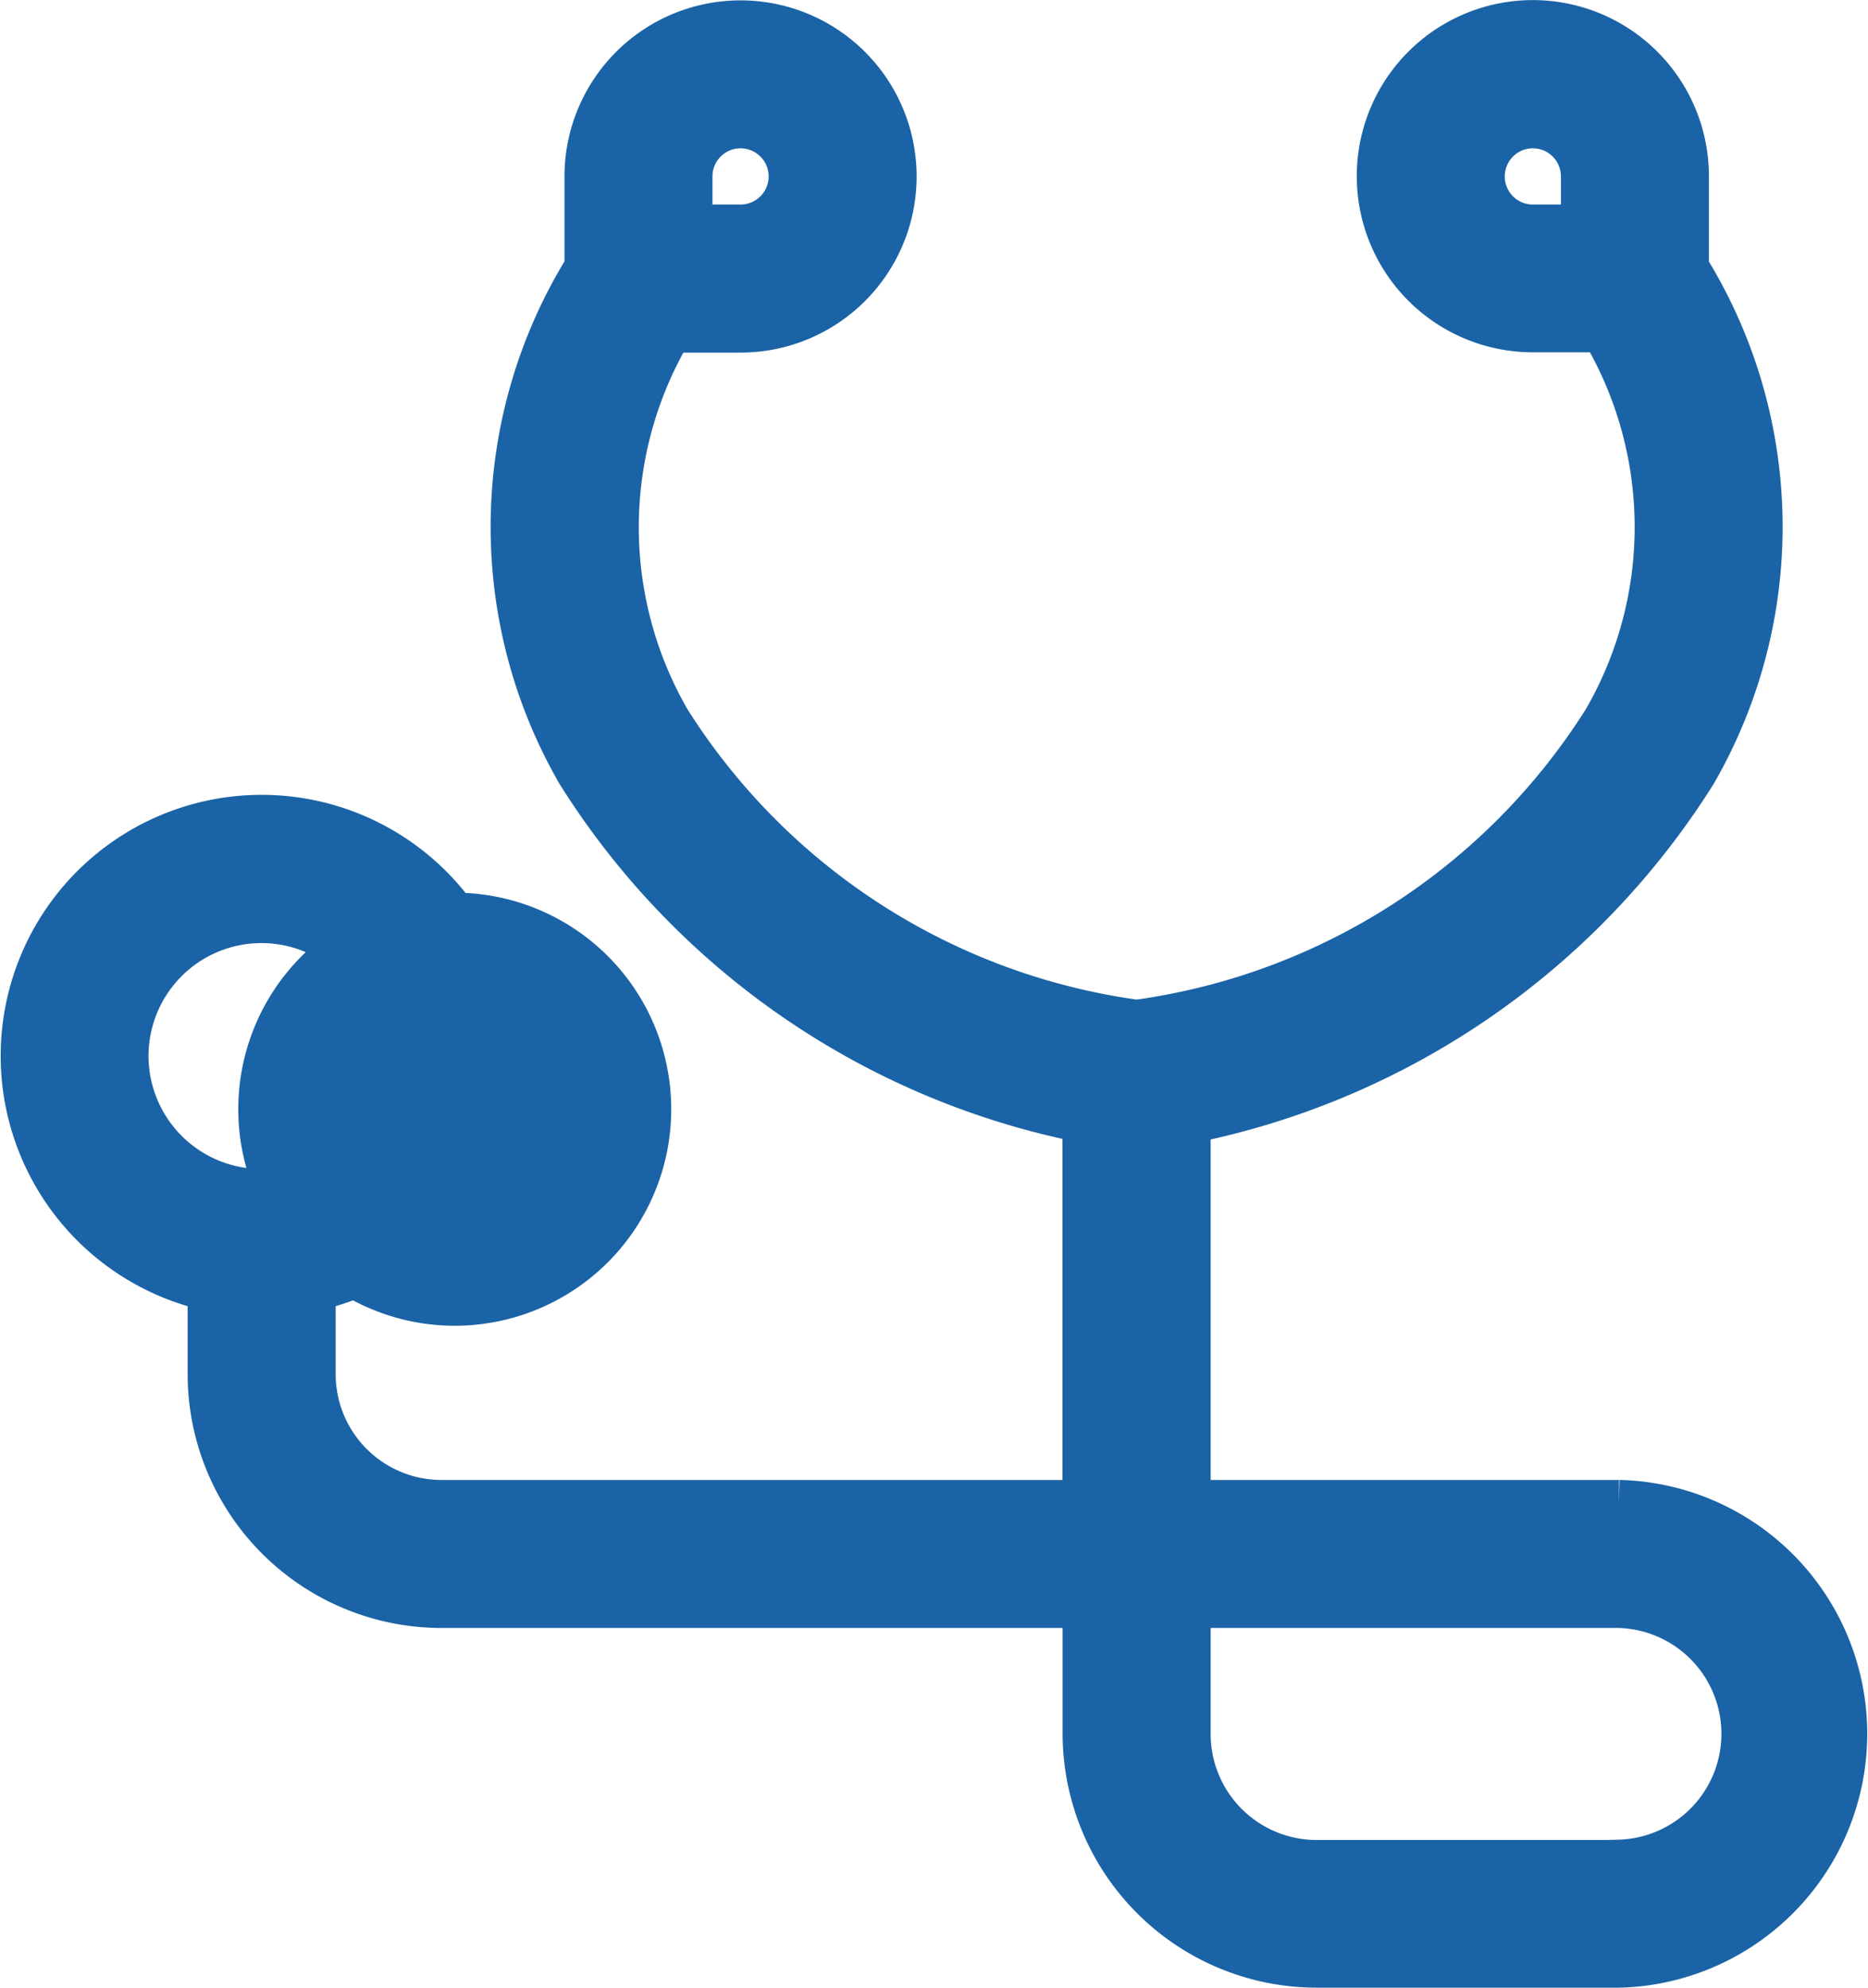 <svg xmlns="http://www.w3.org/2000/svg" width="40.687" height="43.285" viewBox="0 0 40.687 43.285">
  <g id="Groupe_71953" data-name="Groupe 71953" transform="translate(0.51 0.5)">
    <g id="Groupe_71954" data-name="Groupe 71954" transform="translate(0 0)">
      <path id="Tracé_141" data-name="Tracé 141" d="M34.752,32.228H25.358v-8.32a16.919,16.919,0,0,0,11.024-7.589,10.689,10.689,0,0,0-.171-10.982v-2a3.335,3.335,0,1,0-3.335,3.335H34.41a8.425,8.425,0,0,1,.047,8.532,14.36,14.36,0,0,1-10.21,6.568,14.359,14.359,0,0,1-10.208-6.562,8.435,8.435,0,0,1,.044-8.532h1.536a3.335,3.335,0,1,0-3.335-3.335v1.99a10.692,10.692,0,0,0-.176,10.986A16.86,16.86,0,0,0,23.13,23.894v8.334H9.1a2.806,2.806,0,0,1-2.8-2.8V27.556a5.184,5.184,0,1,0-2.224,0v1.868A5.032,5.032,0,0,0,9.1,34.451H23.134v2.806a5.037,5.037,0,0,0,5.03,5.027h6.588a5.03,5.03,0,0,0,0-10.057M31.764,3.342a1.112,1.112,0,1,1,2.224,0V4.454H32.876a1.112,1.112,0,0,1-1.112-1.112m-17.257,0a1.112,1.112,0,1,1,1.112,1.112H14.507ZM2.224,22.5a2.96,2.96,0,1,1,2.962,2.957h0A2.965,2.965,0,0,1,2.224,22.5M34.752,40.068H28.164a2.81,2.81,0,0,1-2.806-2.8V34.451h9.394a2.806,2.806,0,0,1,0,5.61ZM5.179,23.658a4.215,4.215,0,1,0,0-.007Z" transform="translate(0.001)" fill="#1a63a6" stroke="#1a63a6" stroke-width="1"/>
    </g>
  </g>
</svg>
